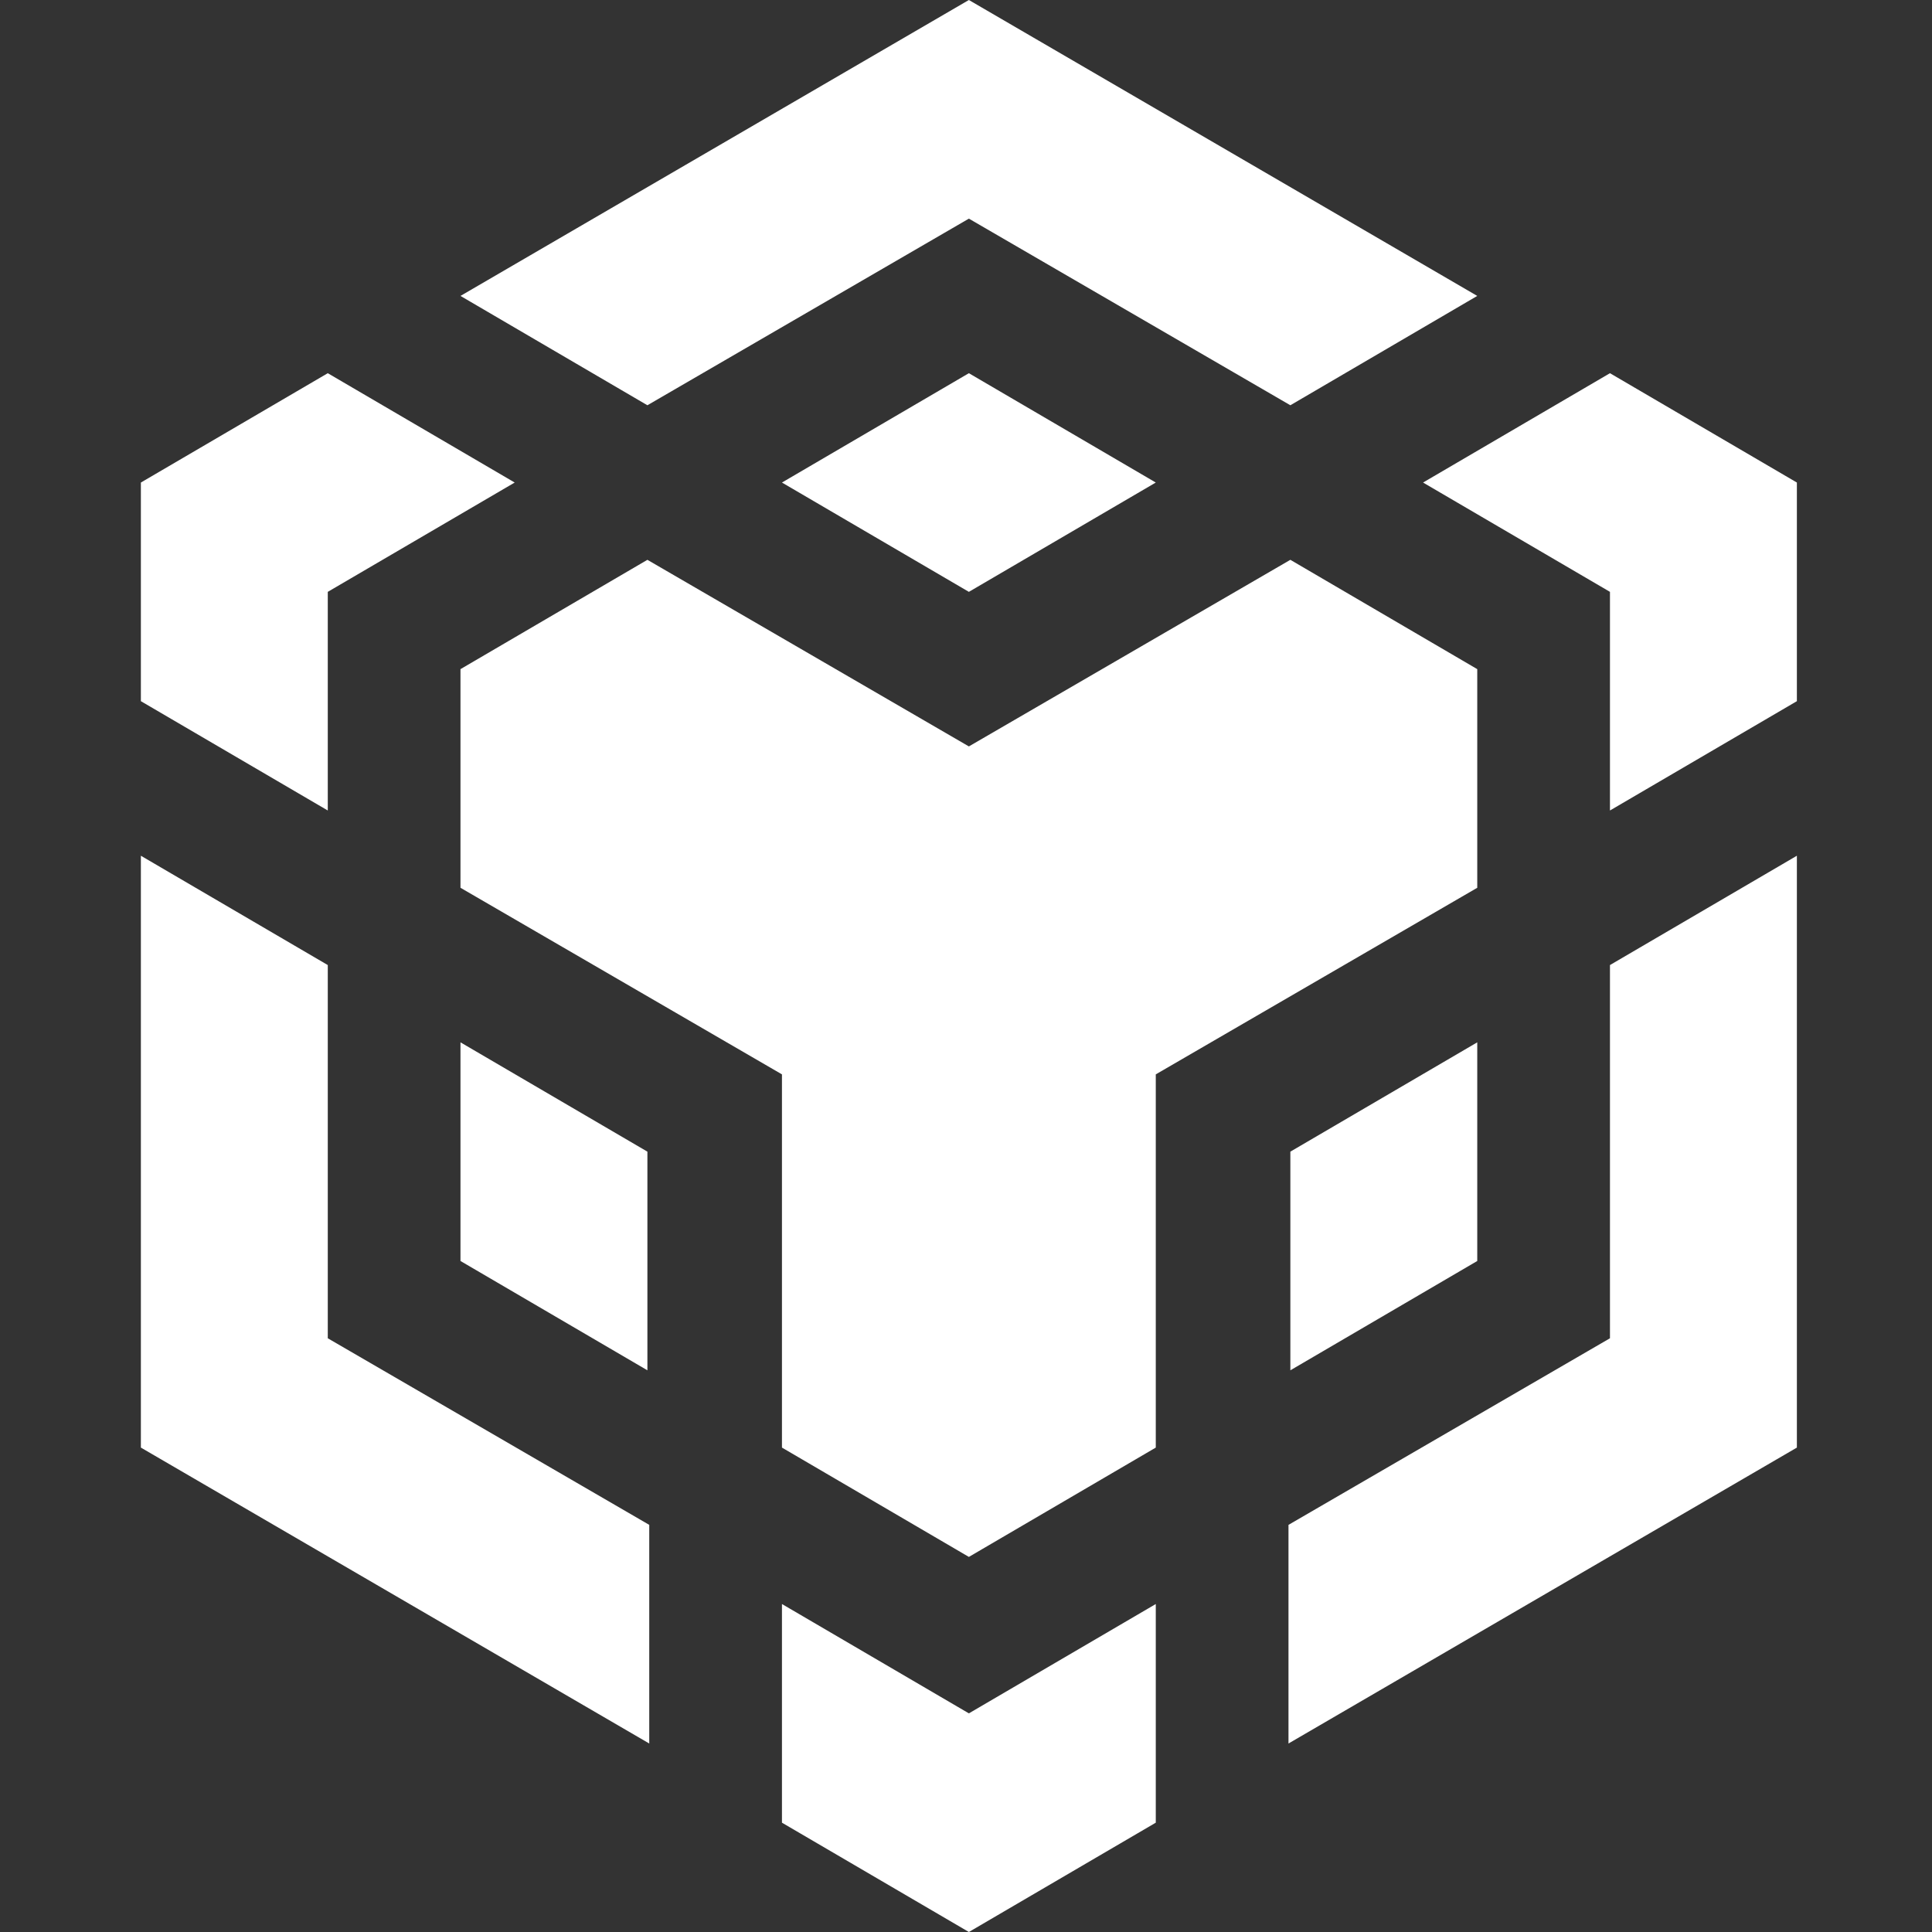 <svg width="96" height="96" viewBox="0 0 96 96" fill="none" xmlns="http://www.w3.org/2000/svg">
<rect x="0" y="0" width="96" height="96" fill="#333333" stroke="none"/>
<path d="M22.881 14.704L48.143 0L73.404 14.704L64.117 20.137L48.143 10.864L32.169 20.137L22.881 14.704ZM73.404 33.249L64.117 27.817L48.143 37.089L32.169 27.817L22.881 33.249V44.113L38.855 53.385V71.93L48.143 77.362L57.43 71.93V53.385L73.404 44.113V33.249ZM73.404 62.658V51.793L64.117 57.225V68.09L73.404 62.658ZM79.998 66.498L64.024 75.77V86.634L89.286 71.93V42.521L79.998 47.953V66.498ZM70.711 23.977L79.998 29.409V40.273L89.286 34.841V23.977L79.998 18.544L70.711 23.977ZM38.855 79.703V90.568L48.143 96L57.43 90.568V79.703L48.143 85.136L38.855 79.703ZM22.881 62.658L32.169 68.09V57.225L22.881 51.793V62.658ZM38.855 23.977L48.143 29.409L57.43 23.977L48.143 18.544L38.855 23.977ZM16.287 29.409L25.575 23.977L16.287 18.544L7 23.977V34.841L16.287 40.273V29.409ZM16.287 47.953L7 42.521V71.93L32.261 86.634V75.77L16.287 66.498V47.953Z" fill="white"/>
</svg>
